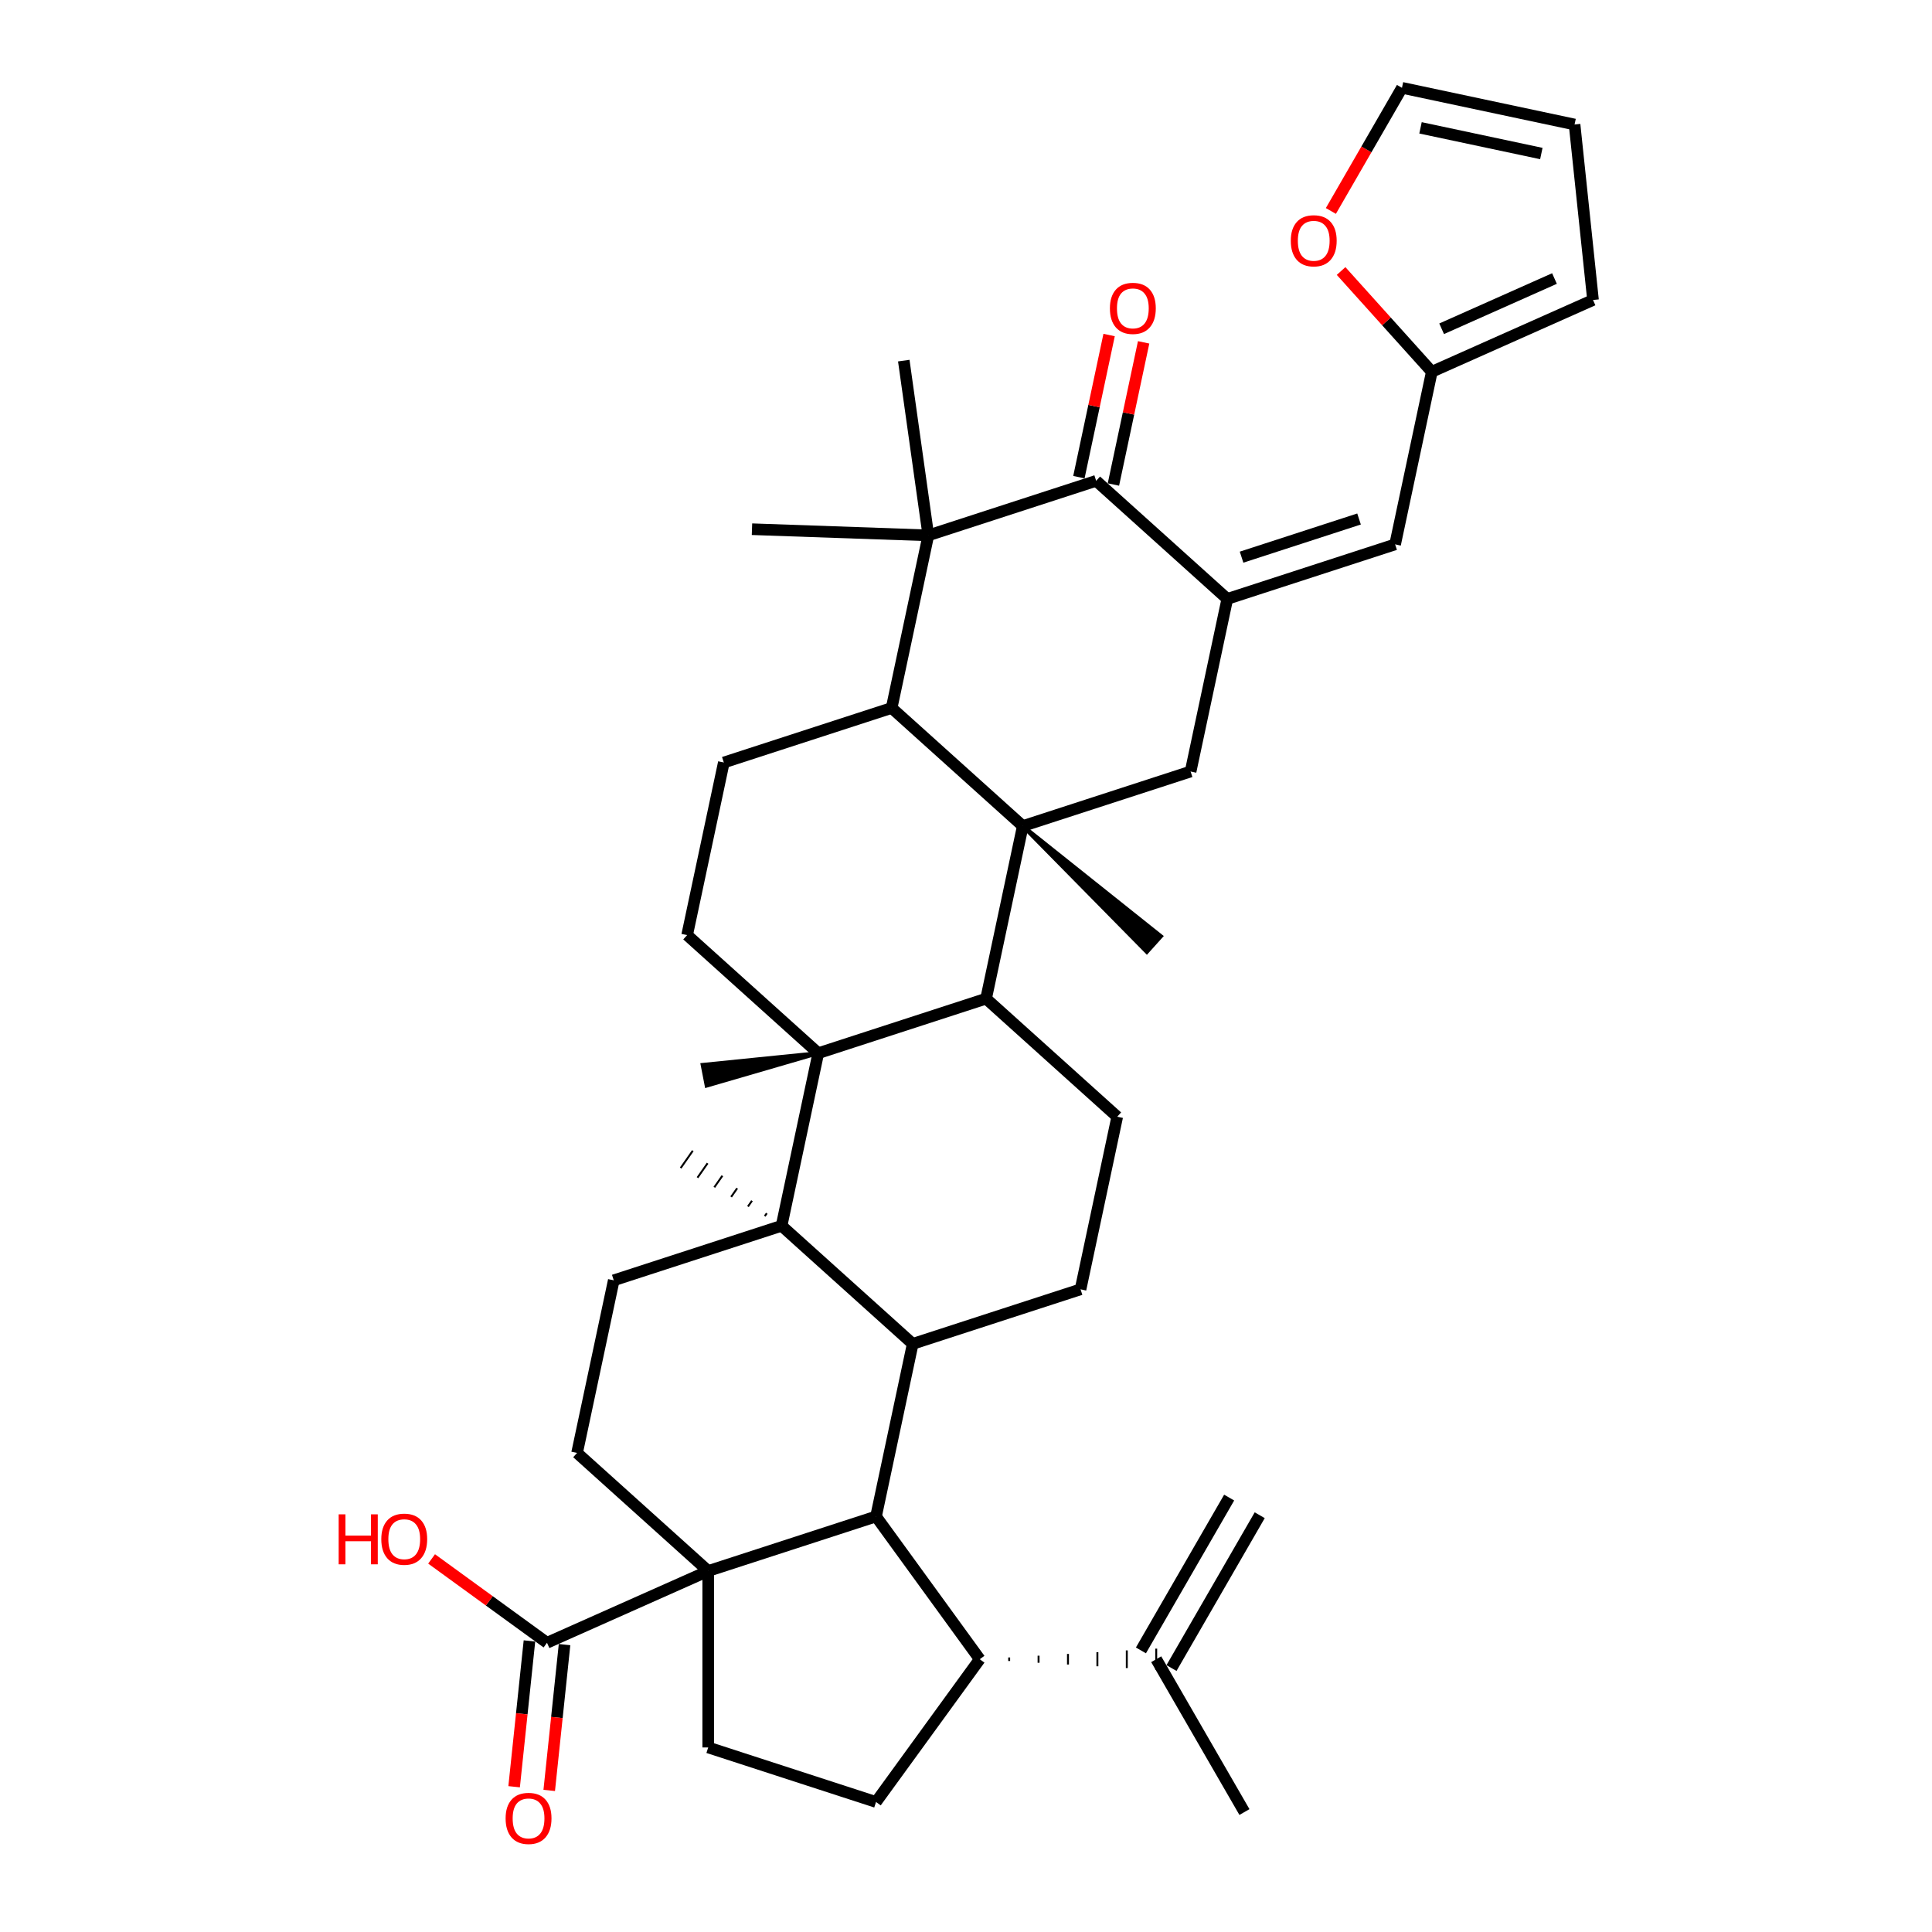 <?xml version='1.0' encoding='iso-8859-1'?>
<svg version='1.1' baseProfile='full'
              xmlns='http://www.w3.org/2000/svg'
                      xmlns:rdkit='http://www.rdkit.org/xml'
                      xmlns:xlink='http://www.w3.org/1999/xlink'
                  xml:space='preserve'
width='1000px' height='1000px' viewBox='0 0 1000 1000'>
<!-- END OF HEADER -->
<rect style='opacity:1.0;fill:#FFFFFF;stroke:none' width='1000' height='1000' x='0' y='0'> </rect>
<path class='bond-6' d='M 529.39,427.559 L 510.401,516.899' style='fill:none;fill-rule:evenodd;stroke:#000000;stroke-width:6px;stroke-linecap:butt;stroke-linejoin:miter;stroke-opacity:1' />
<path class='bond-7' d='M 529.39,427.559 L 461.514,366.443' style='fill:none;fill-rule:evenodd;stroke:#000000;stroke-width:6px;stroke-linecap:butt;stroke-linejoin:miter;stroke-opacity:1' />
<path class='bond-10' d='M 529.39,427.559 L 616.256,399.335' style='fill:none;fill-rule:evenodd;stroke:#000000;stroke-width:6px;stroke-linecap:butt;stroke-linejoin:miter;stroke-opacity:1' />
<path class='bond-31' d='M 529.39,427.559 L 593.599,492.748 L 600.933,484.603 Z' style='fill:#000000;fill-rule:evenodd;fill-opacity:1;stroke:#000000;stroke-width:2px;stroke-linecap:butt;stroke-linejoin:miter;stroke-opacity:1;' />
<path class='bond-0' d='M 404.545,634.464 L 423.535,545.124' style='fill:none;fill-rule:evenodd;stroke:#000000;stroke-width:6px;stroke-linecap:butt;stroke-linejoin:miter;stroke-opacity:1' />
<path class='bond-14' d='M 404.545,634.464 L 317.679,662.689' style='fill:none;fill-rule:evenodd;stroke:#000000;stroke-width:6px;stroke-linecap:butt;stroke-linejoin:miter;stroke-opacity:1' />
<path class='bond-32' d='M 396.887,627.988 L 395.84,629.484' style='fill:none;fill-rule:evenodd;stroke:#000000;stroke-width:1.0px;stroke-linecap:butt;stroke-linejoin:miter;stroke-opacity:1' />
<path class='bond-32' d='M 389.23,621.511 L 387.134,624.504' style='fill:none;fill-rule:evenodd;stroke:#000000;stroke-width:1.0px;stroke-linecap:butt;stroke-linejoin:miter;stroke-opacity:1' />
<path class='bond-32' d='M 381.572,615.034 L 378.429,619.523' style='fill:none;fill-rule:evenodd;stroke:#000000;stroke-width:1.0px;stroke-linecap:butt;stroke-linejoin:miter;stroke-opacity:1' />
<path class='bond-32' d='M 373.914,608.558 L 369.723,614.543' style='fill:none;fill-rule:evenodd;stroke:#000000;stroke-width:1.0px;stroke-linecap:butt;stroke-linejoin:miter;stroke-opacity:1' />
<path class='bond-32' d='M 366.257,602.081 L 361.018,609.563' style='fill:none;fill-rule:evenodd;stroke:#000000;stroke-width:1.0px;stroke-linecap:butt;stroke-linejoin:miter;stroke-opacity:1' />
<path class='bond-32' d='M 358.599,595.604 L 352.313,604.583' style='fill:none;fill-rule:evenodd;stroke:#000000;stroke-width:1.0px;stroke-linecap:butt;stroke-linejoin:miter;stroke-opacity:1' />
<path class='bond-40' d='M 404.545,634.464 L 472.421,695.58' style='fill:none;fill-rule:evenodd;stroke:#000000;stroke-width:6px;stroke-linecap:butt;stroke-linejoin:miter;stroke-opacity:1' />
<path class='bond-1' d='M 423.535,545.124 L 510.401,516.899' style='fill:none;fill-rule:evenodd;stroke:#000000;stroke-width:6px;stroke-linecap:butt;stroke-linejoin:miter;stroke-opacity:1' />
<path class='bond-34' d='M 423.535,545.124 L 363.664,551.177 L 365.755,561.936 Z' style='fill:#000000;fill-rule:evenodd;fill-opacity:1;stroke:#000000;stroke-width:2px;stroke-linecap:butt;stroke-linejoin:miter;stroke-opacity:1;' />
<path class='bond-39' d='M 423.535,545.124 L 355.659,484.008' style='fill:none;fill-rule:evenodd;stroke:#000000;stroke-width:6px;stroke-linecap:butt;stroke-linejoin:miter;stroke-opacity:1' />
<path class='bond-2' d='M 366.565,813.145 L 453.431,784.92' style='fill:none;fill-rule:evenodd;stroke:#000000;stroke-width:6px;stroke-linecap:butt;stroke-linejoin:miter;stroke-opacity:1' />
<path class='bond-13' d='M 366.565,813.145 L 283.125,850.294' style='fill:none;fill-rule:evenodd;stroke:#000000;stroke-width:6px;stroke-linecap:butt;stroke-linejoin:miter;stroke-opacity:1' />
<path class='bond-17' d='M 366.565,813.145 L 366.565,904.481' style='fill:none;fill-rule:evenodd;stroke:#000000;stroke-width:6px;stroke-linecap:butt;stroke-linejoin:miter;stroke-opacity:1' />
<path class='bond-41' d='M 366.565,813.145 L 298.689,752.029' style='fill:none;fill-rule:evenodd;stroke:#000000;stroke-width:6px;stroke-linecap:butt;stroke-linejoin:miter;stroke-opacity:1' />
<path class='bond-3' d='M 453.431,784.92 L 472.421,695.58' style='fill:none;fill-rule:evenodd;stroke:#000000;stroke-width:6px;stroke-linecap:butt;stroke-linejoin:miter;stroke-opacity:1' />
<path class='bond-11' d='M 453.431,784.92 L 507.117,858.813' style='fill:none;fill-rule:evenodd;stroke:#000000;stroke-width:6px;stroke-linecap:butt;stroke-linejoin:miter;stroke-opacity:1' />
<path class='bond-4' d='M 472.421,695.58 L 559.287,667.356' style='fill:none;fill-rule:evenodd;stroke:#000000;stroke-width:6px;stroke-linecap:butt;stroke-linejoin:miter;stroke-opacity:1' />
<path class='bond-5' d='M 635.246,309.995 L 616.256,399.335' style='fill:none;fill-rule:evenodd;stroke:#000000;stroke-width:6px;stroke-linecap:butt;stroke-linejoin:miter;stroke-opacity:1' />
<path class='bond-9' d='M 635.246,309.995 L 567.37,248.879' style='fill:none;fill-rule:evenodd;stroke:#000000;stroke-width:6px;stroke-linecap:butt;stroke-linejoin:miter;stroke-opacity:1' />
<path class='bond-12' d='M 635.246,309.995 L 722.112,281.77' style='fill:none;fill-rule:evenodd;stroke:#000000;stroke-width:6px;stroke-linecap:butt;stroke-linejoin:miter;stroke-opacity:1' />
<path class='bond-12' d='M 642.631,288.388 L 703.437,268.631' style='fill:none;fill-rule:evenodd;stroke:#000000;stroke-width:6px;stroke-linecap:butt;stroke-linejoin:miter;stroke-opacity:1' />
<path class='bond-20' d='M 510.401,516.899 L 578.277,578.015' style='fill:none;fill-rule:evenodd;stroke:#000000;stroke-width:6px;stroke-linecap:butt;stroke-linejoin:miter;stroke-opacity:1' />
<path class='bond-8' d='M 461.514,366.443 L 480.504,277.103' style='fill:none;fill-rule:evenodd;stroke:#000000;stroke-width:6px;stroke-linecap:butt;stroke-linejoin:miter;stroke-opacity:1' />
<path class='bond-19' d='M 461.514,366.443 L 374.649,394.668' style='fill:none;fill-rule:evenodd;stroke:#000000;stroke-width:6px;stroke-linecap:butt;stroke-linejoin:miter;stroke-opacity:1' />
<path class='bond-35' d='M 480.504,277.103 L 467.793,186.656' style='fill:none;fill-rule:evenodd;stroke:#000000;stroke-width:6px;stroke-linecap:butt;stroke-linejoin:miter;stroke-opacity:1' />
<path class='bond-36' d='M 480.504,277.103 L 389.224,273.916' style='fill:none;fill-rule:evenodd;stroke:#000000;stroke-width:6px;stroke-linecap:butt;stroke-linejoin:miter;stroke-opacity:1' />
<path class='bond-38' d='M 480.504,277.103 L 567.37,248.879' style='fill:none;fill-rule:evenodd;stroke:#000000;stroke-width:6px;stroke-linecap:butt;stroke-linejoin:miter;stroke-opacity:1' />
<path class='bond-25' d='M 576.304,250.778 L 584.124,213.99' style='fill:none;fill-rule:evenodd;stroke:#000000;stroke-width:6px;stroke-linecap:butt;stroke-linejoin:miter;stroke-opacity:1' />
<path class='bond-25' d='M 584.124,213.99 L 591.943,177.202' style='fill:none;fill-rule:evenodd;stroke:#FF0000;stroke-width:6px;stroke-linecap:butt;stroke-linejoin:miter;stroke-opacity:1' />
<path class='bond-25' d='M 558.436,246.98 L 566.256,210.192' style='fill:none;fill-rule:evenodd;stroke:#000000;stroke-width:6px;stroke-linecap:butt;stroke-linejoin:miter;stroke-opacity:1' />
<path class='bond-25' d='M 566.256,210.192 L 574.075,173.404' style='fill:none;fill-rule:evenodd;stroke:#FF0000;stroke-width:6px;stroke-linecap:butt;stroke-linejoin:miter;stroke-opacity:1' />
<path class='bond-22' d='M 507.117,858.813 L 453.431,932.705' style='fill:none;fill-rule:evenodd;stroke:#000000;stroke-width:6px;stroke-linecap:butt;stroke-linejoin:miter;stroke-opacity:1' />
<path class='bond-23' d='M 522.34,859.726 L 522.34,857.899' style='fill:none;fill-rule:evenodd;stroke:#000000;stroke-width:1.0px;stroke-linecap:butt;stroke-linejoin:miter;stroke-opacity:1' />
<path class='bond-23' d='M 537.562,860.639 L 537.562,856.986' style='fill:none;fill-rule:evenodd;stroke:#000000;stroke-width:1.0px;stroke-linecap:butt;stroke-linejoin:miter;stroke-opacity:1' />
<path class='bond-23' d='M 552.785,861.553 L 552.785,856.073' style='fill:none;fill-rule:evenodd;stroke:#000000;stroke-width:1.0px;stroke-linecap:butt;stroke-linejoin:miter;stroke-opacity:1' />
<path class='bond-23' d='M 568.008,862.466 L 568.008,855.159' style='fill:none;fill-rule:evenodd;stroke:#000000;stroke-width:1.0px;stroke-linecap:butt;stroke-linejoin:miter;stroke-opacity:1' />
<path class='bond-23' d='M 583.231,863.379 L 583.231,854.246' style='fill:none;fill-rule:evenodd;stroke:#000000;stroke-width:1.0px;stroke-linecap:butt;stroke-linejoin:miter;stroke-opacity:1' />
<path class='bond-23' d='M 598.453,864.293 L 598.453,853.333' style='fill:none;fill-rule:evenodd;stroke:#000000;stroke-width:1.0px;stroke-linecap:butt;stroke-linejoin:miter;stroke-opacity:1' />
<path class='bond-21' d='M 722.112,281.77 L 741.102,192.43' style='fill:none;fill-rule:evenodd;stroke:#000000;stroke-width:6px;stroke-linecap:butt;stroke-linejoin:miter;stroke-opacity:1' />
<path class='bond-26' d='M 274.042,849.34 L 270.076,887.076' style='fill:none;fill-rule:evenodd;stroke:#000000;stroke-width:6px;stroke-linecap:butt;stroke-linejoin:miter;stroke-opacity:1' />
<path class='bond-26' d='M 270.076,887.076 L 266.109,924.813' style='fill:none;fill-rule:evenodd;stroke:#FF0000;stroke-width:6px;stroke-linecap:butt;stroke-linejoin:miter;stroke-opacity:1' />
<path class='bond-26' d='M 292.209,851.249 L 288.243,888.986' style='fill:none;fill-rule:evenodd;stroke:#000000;stroke-width:6px;stroke-linecap:butt;stroke-linejoin:miter;stroke-opacity:1' />
<path class='bond-26' d='M 288.243,888.986 L 284.277,926.722' style='fill:none;fill-rule:evenodd;stroke:#FF0000;stroke-width:6px;stroke-linecap:butt;stroke-linejoin:miter;stroke-opacity:1' />
<path class='bond-33' d='M 283.125,850.294 L 253.258,828.594' style='fill:none;fill-rule:evenodd;stroke:#000000;stroke-width:6px;stroke-linecap:butt;stroke-linejoin:miter;stroke-opacity:1' />
<path class='bond-33' d='M 253.258,828.594 L 223.39,806.894' style='fill:none;fill-rule:evenodd;stroke:#FF0000;stroke-width:6px;stroke-linecap:butt;stroke-linejoin:miter;stroke-opacity:1' />
<path class='bond-16' d='M 317.679,662.689 L 298.689,752.029' style='fill:none;fill-rule:evenodd;stroke:#000000;stroke-width:6px;stroke-linecap:butt;stroke-linejoin:miter;stroke-opacity:1' />
<path class='bond-15' d='M 355.659,484.008 L 374.649,394.668' style='fill:none;fill-rule:evenodd;stroke:#000000;stroke-width:6px;stroke-linecap:butt;stroke-linejoin:miter;stroke-opacity:1' />
<path class='bond-43' d='M 366.565,904.481 L 453.431,932.705' style='fill:none;fill-rule:evenodd;stroke:#000000;stroke-width:6px;stroke-linecap:butt;stroke-linejoin:miter;stroke-opacity:1' />
<path class='bond-18' d='M 559.287,667.356 L 578.277,578.015' style='fill:none;fill-rule:evenodd;stroke:#000000;stroke-width:6px;stroke-linecap:butt;stroke-linejoin:miter;stroke-opacity:1' />
<path class='bond-24' d='M 741.102,192.43 L 717.622,166.353' style='fill:none;fill-rule:evenodd;stroke:#000000;stroke-width:6px;stroke-linecap:butt;stroke-linejoin:miter;stroke-opacity:1' />
<path class='bond-24' d='M 717.622,166.353 L 694.143,140.277' style='fill:none;fill-rule:evenodd;stroke:#FF0000;stroke-width:6px;stroke-linecap:butt;stroke-linejoin:miter;stroke-opacity:1' />
<path class='bond-27' d='M 741.102,192.43 L 824.542,155.28' style='fill:none;fill-rule:evenodd;stroke:#000000;stroke-width:6px;stroke-linecap:butt;stroke-linejoin:miter;stroke-opacity:1' />
<path class='bond-27' d='M 746.188,170.17 L 804.596,144.165' style='fill:none;fill-rule:evenodd;stroke:#000000;stroke-width:6px;stroke-linecap:butt;stroke-linejoin:miter;stroke-opacity:1' />
<path class='bond-30' d='M 606.363,863.379 L 652.031,784.28' style='fill:none;fill-rule:evenodd;stroke:#000000;stroke-width:6px;stroke-linecap:butt;stroke-linejoin:miter;stroke-opacity:1' />
<path class='bond-30' d='M 590.543,854.246 L 636.211,775.146' style='fill:none;fill-rule:evenodd;stroke:#000000;stroke-width:6px;stroke-linecap:butt;stroke-linejoin:miter;stroke-opacity:1' />
<path class='bond-37' d='M 598.453,858.813 L 644.121,937.912' style='fill:none;fill-rule:evenodd;stroke:#000000;stroke-width:6px;stroke-linecap:butt;stroke-linejoin:miter;stroke-opacity:1' />
<path class='bond-28' d='M 688.856,109.191 L 707.255,77.323' style='fill:none;fill-rule:evenodd;stroke:#FF0000;stroke-width:6px;stroke-linecap:butt;stroke-linejoin:miter;stroke-opacity:1' />
<path class='bond-28' d='M 707.255,77.323 L 725.654,45.455' style='fill:none;fill-rule:evenodd;stroke:#000000;stroke-width:6px;stroke-linecap:butt;stroke-linejoin:miter;stroke-opacity:1' />
<path class='bond-29' d='M 824.542,155.28 L 814.994,64.444' style='fill:none;fill-rule:evenodd;stroke:#000000;stroke-width:6px;stroke-linecap:butt;stroke-linejoin:miter;stroke-opacity:1' />
<path class='bond-42' d='M 725.654,45.455 L 814.994,64.444' style='fill:none;fill-rule:evenodd;stroke:#000000;stroke-width:6px;stroke-linecap:butt;stroke-linejoin:miter;stroke-opacity:1' />
<path class='bond-42' d='M 735.257,66.171 L 797.795,79.464' style='fill:none;fill-rule:evenodd;stroke:#000000;stroke-width:6px;stroke-linecap:butt;stroke-linejoin:miter;stroke-opacity:1' />
<path  class='atom-25' d='M 668.112 124.627
Q 668.112 118.416, 671.181 114.945
Q 674.25 111.475, 679.986 111.475
Q 685.722 111.475, 688.791 114.945
Q 691.86 118.416, 691.86 124.627
Q 691.86 130.911, 688.754 134.491
Q 685.649 138.035, 679.986 138.035
Q 674.287 138.035, 671.181 134.491
Q 668.112 130.947, 668.112 124.627
M 679.986 135.112
Q 683.932 135.112, 686.051 132.482
Q 688.206 129.815, 688.206 124.627
Q 688.206 119.549, 686.051 116.991
Q 683.932 114.397, 679.986 114.397
Q 676.04 114.397, 673.885 116.955
Q 671.766 119.512, 671.766 124.627
Q 671.766 129.851, 673.885 132.482
Q 676.04 135.112, 679.986 135.112
' fill='#FF0000'/>
<path  class='atom-26' d='M 574.486 159.612
Q 574.486 153.401, 577.555 149.93
Q 580.624 146.459, 586.36 146.459
Q 592.096 146.459, 595.165 149.93
Q 598.234 153.401, 598.234 159.612
Q 598.234 165.896, 595.128 169.476
Q 592.023 173.02, 586.36 173.02
Q 580.661 173.02, 577.555 169.476
Q 574.486 165.932, 574.486 159.612
M 586.36 170.097
Q 590.306 170.097, 592.425 167.467
Q 594.58 164.8, 594.58 159.612
Q 594.58 154.533, 592.425 151.976
Q 590.306 149.382, 586.36 149.382
Q 582.414 149.382, 580.259 151.939
Q 578.14 154.497, 578.14 159.612
Q 578.14 164.836, 580.259 167.467
Q 582.414 170.097, 586.36 170.097
' fill='#FF0000'/>
<path  class='atom-27' d='M 261.705 941.203
Q 261.705 934.992, 264.773 931.522
Q 267.842 928.051, 273.578 928.051
Q 279.314 928.051, 282.383 931.522
Q 285.452 934.992, 285.452 941.203
Q 285.452 947.487, 282.347 951.068
Q 279.241 954.611, 273.578 954.611
Q 267.879 954.611, 264.773 951.068
Q 261.705 947.524, 261.705 941.203
M 273.578 951.689
Q 277.524 951.689, 279.643 949.058
Q 281.799 946.391, 281.799 941.203
Q 281.799 936.125, 279.643 933.568
Q 277.524 930.974, 273.578 930.974
Q 269.633 930.974, 267.477 933.531
Q 265.358 936.088, 265.358 941.203
Q 265.358 946.428, 267.477 949.058
Q 269.633 951.689, 273.578 951.689
' fill='#FF0000'/>
<path  class='atom-34' d='M 175.292 783.821
L 178.8 783.821
L 178.8 794.818
L 192.025 794.818
L 192.025 783.821
L 195.533 783.821
L 195.533 809.688
L 192.025 809.688
L 192.025 797.741
L 178.8 797.741
L 178.8 809.688
L 175.292 809.688
L 175.292 783.821
' fill='#FF0000'/>
<path  class='atom-34' d='M 197.359 796.681
Q 197.359 790.471, 200.428 787
Q 203.497 783.529, 209.233 783.529
Q 214.969 783.529, 218.038 787
Q 221.107 790.471, 221.107 796.681
Q 221.107 802.965, 218.001 806.546
Q 214.896 810.09, 209.233 810.09
Q 203.534 810.09, 200.428 806.546
Q 197.359 803.002, 197.359 796.681
M 209.233 807.167
Q 213.179 807.167, 215.298 804.536
Q 217.453 801.869, 217.453 796.681
Q 217.453 791.603, 215.298 789.046
Q 213.179 786.452, 209.233 786.452
Q 205.287 786.452, 203.132 789.009
Q 201.013 791.567, 201.013 796.681
Q 201.013 801.906, 203.132 804.536
Q 205.287 807.167, 209.233 807.167
' fill='#FF0000'/>
</svg>
